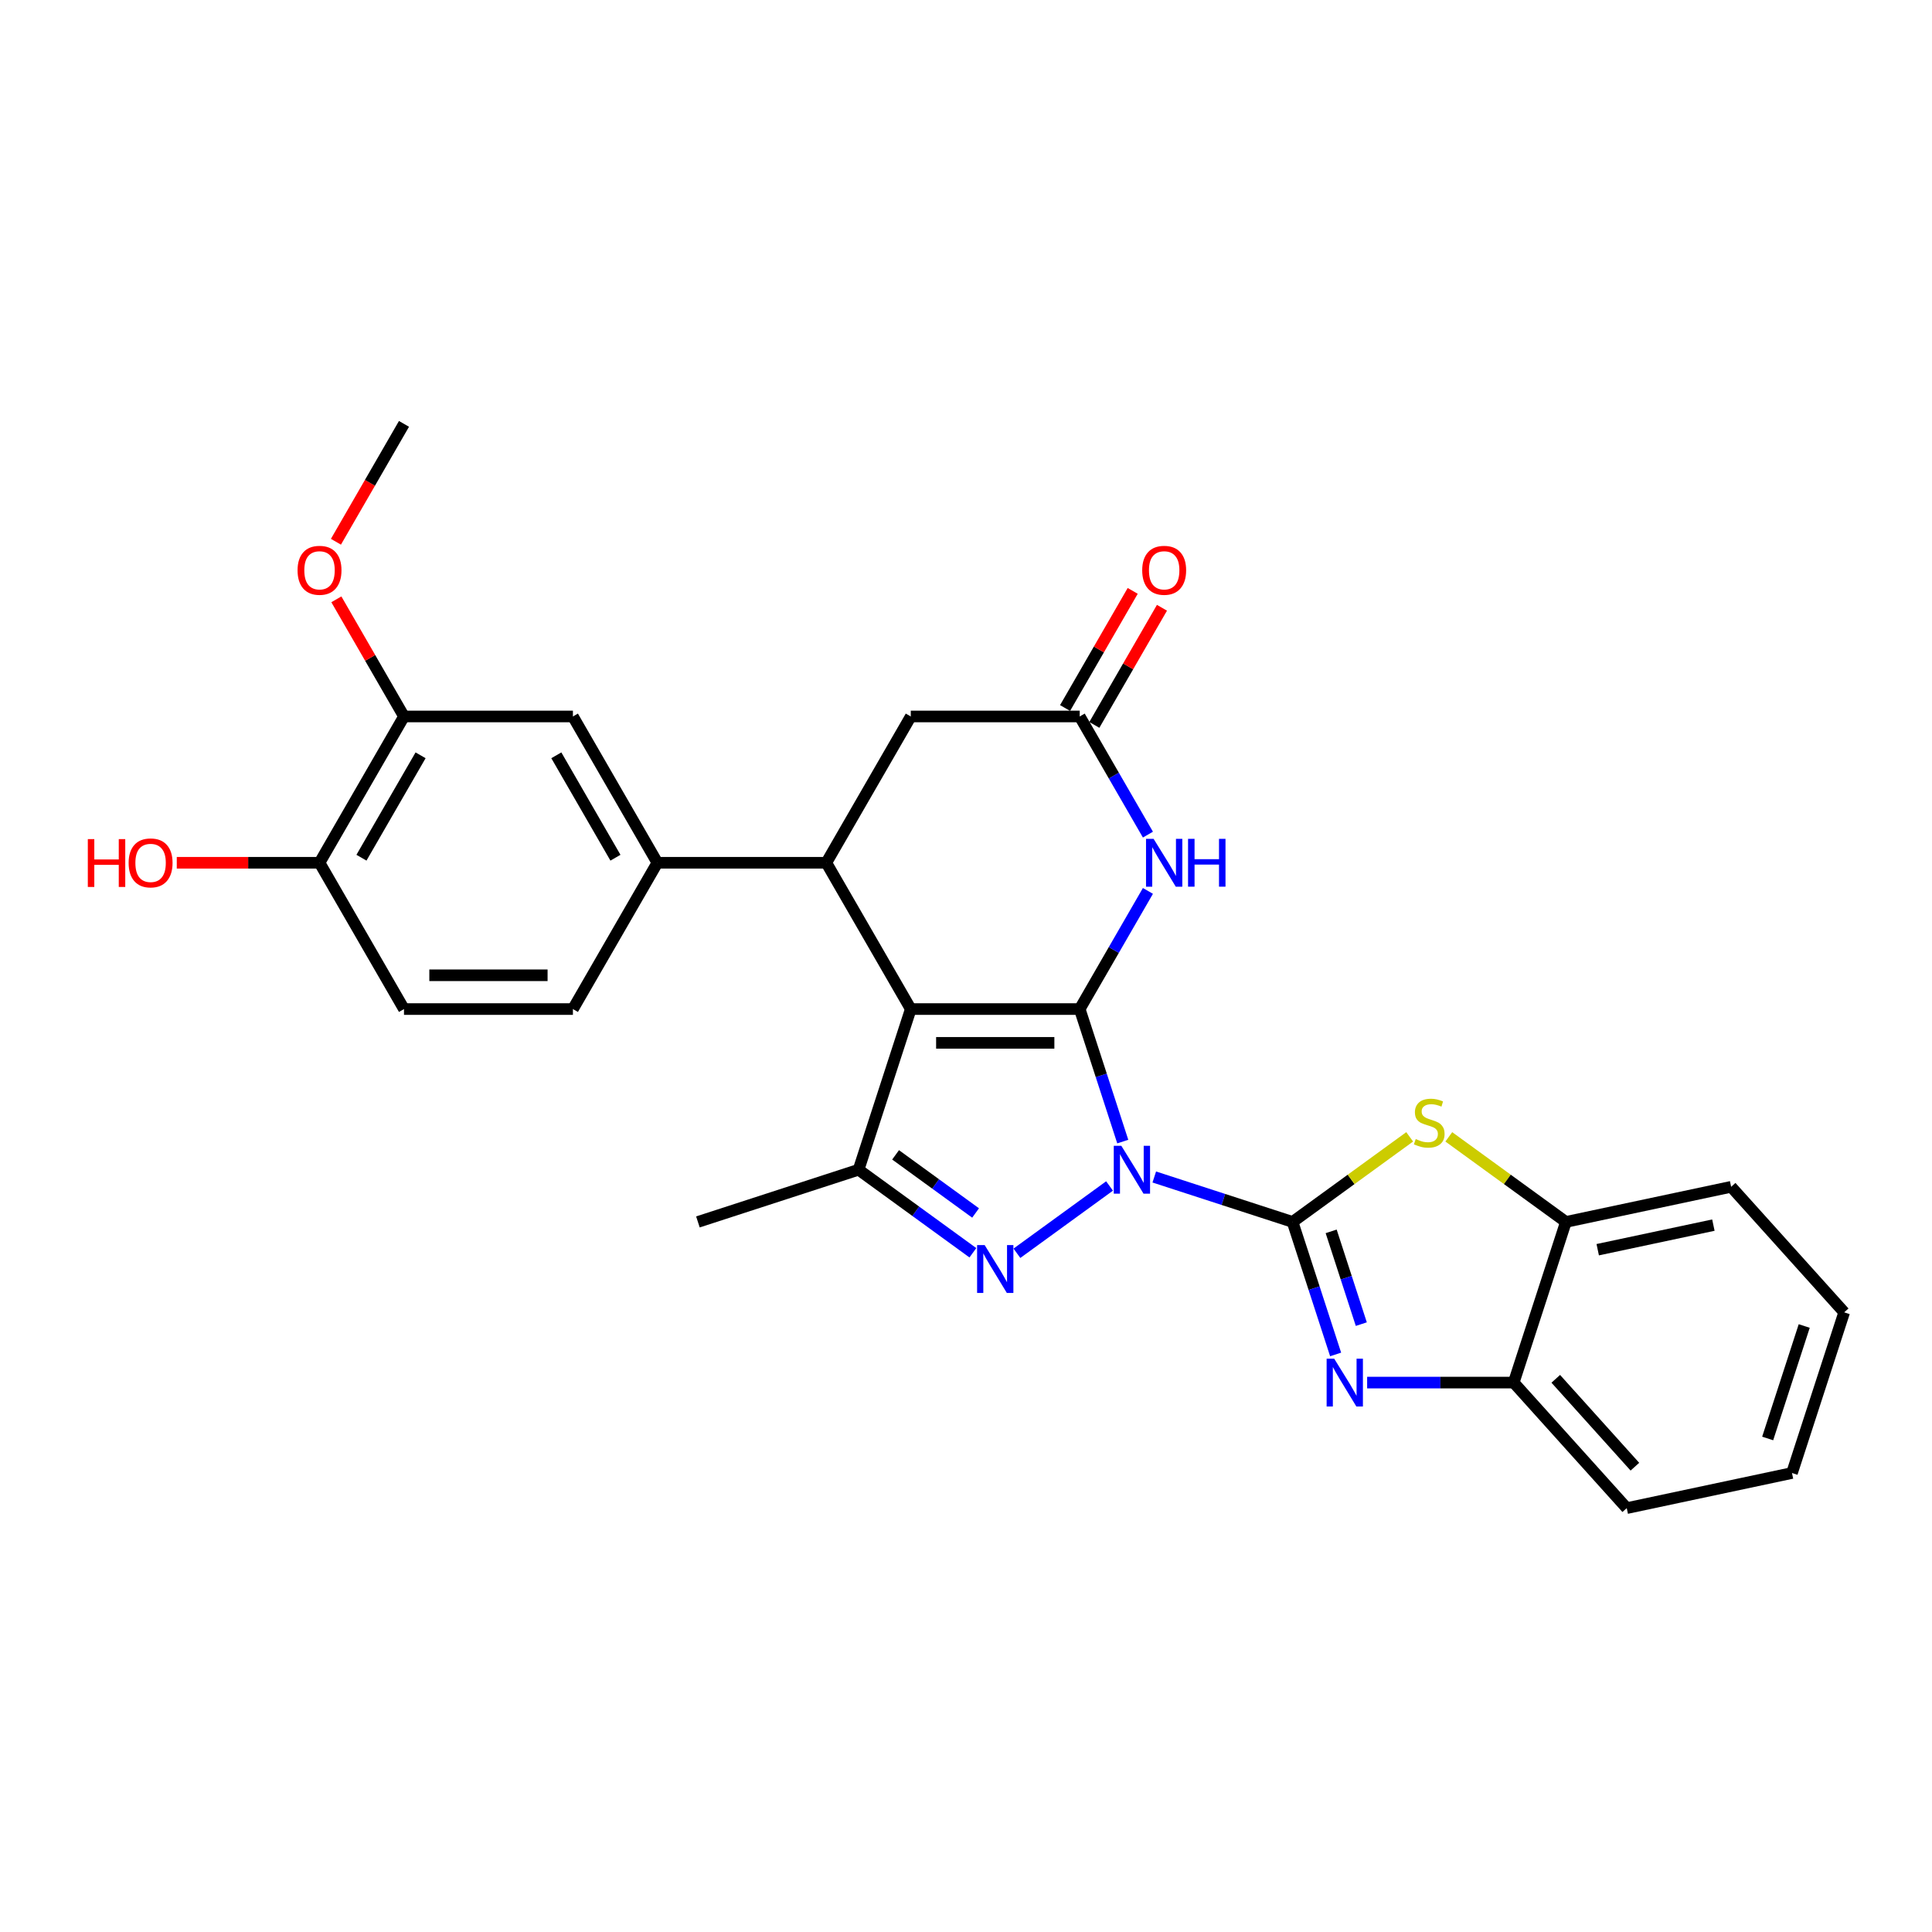 <?xml version='1.0' encoding='iso-8859-1'?>
<svg version='1.1' baseProfile='full'
              xmlns='http://www.w3.org/2000/svg'
                      xmlns:rdkit='http://www.rdkit.org/xml'
                      xmlns:xlink='http://www.w3.org/1999/xlink'
                  xml:space='preserve'
width='1000px' height='1000px' viewBox='0 0 1000 1000'>
<!-- END OF HEADER -->
<rect style='opacity:1.0;fill:#FFFFFF;stroke:none' width='1000' height='1000' x='0' y='0'> </rect>
<path class='bond-0' d='M 581.142,590.88 L 569.998,556.585' style='fill:none;fill-rule:evenodd;stroke:#0000FF;stroke-width:6px;stroke-linecap:butt;stroke-linejoin:miter;stroke-opacity:1' />
<path class='bond-0' d='M 569.998,556.585 L 558.855,522.289' style='fill:none;fill-rule:evenodd;stroke:#000000;stroke-width:6px;stroke-linecap:butt;stroke-linejoin:miter;stroke-opacity:1' />
<path class='bond-1' d='M 597.452,609.209 L 633.242,620.838' style='fill:none;fill-rule:evenodd;stroke:#0000FF;stroke-width:6px;stroke-linecap:butt;stroke-linejoin:miter;stroke-opacity:1' />
<path class='bond-1' d='M 633.242,620.838 L 669.033,632.467' style='fill:none;fill-rule:evenodd;stroke:#000000;stroke-width:6px;stroke-linecap:butt;stroke-linejoin:miter;stroke-opacity:1' />
<path class='bond-3' d='M 574.298,613.859 L 526.355,648.691' style='fill:none;fill-rule:evenodd;stroke:#0000FF;stroke-width:6px;stroke-linecap:butt;stroke-linejoin:miter;stroke-opacity:1' />
<path class='bond-2' d='M 558.855,522.289 L 471.417,522.289' style='fill:none;fill-rule:evenodd;stroke:#000000;stroke-width:6px;stroke-linecap:butt;stroke-linejoin:miter;stroke-opacity:1' />
<path class='bond-2' d='M 545.739,539.777 L 484.533,539.777' style='fill:none;fill-rule:evenodd;stroke:#000000;stroke-width:6px;stroke-linecap:butt;stroke-linejoin:miter;stroke-opacity:1' />
<path class='bond-6' d='M 558.855,522.289 L 576.509,491.711' style='fill:none;fill-rule:evenodd;stroke:#000000;stroke-width:6px;stroke-linecap:butt;stroke-linejoin:miter;stroke-opacity:1' />
<path class='bond-6' d='M 576.509,491.711 L 594.164,461.133' style='fill:none;fill-rule:evenodd;stroke:#0000FF;stroke-width:6px;stroke-linecap:butt;stroke-linejoin:miter;stroke-opacity:1' />
<path class='bond-4' d='M 669.033,632.467 L 680.177,666.763' style='fill:none;fill-rule:evenodd;stroke:#000000;stroke-width:6px;stroke-linecap:butt;stroke-linejoin:miter;stroke-opacity:1' />
<path class='bond-4' d='M 680.177,666.763 L 691.32,701.059' style='fill:none;fill-rule:evenodd;stroke:#0000FF;stroke-width:6px;stroke-linecap:butt;stroke-linejoin:miter;stroke-opacity:1' />
<path class='bond-4' d='M 689.008,637.352 L 696.808,661.359' style='fill:none;fill-rule:evenodd;stroke:#000000;stroke-width:6px;stroke-linecap:butt;stroke-linejoin:miter;stroke-opacity:1' />
<path class='bond-4' d='M 696.808,661.359 L 704.609,685.366' style='fill:none;fill-rule:evenodd;stroke:#0000FF;stroke-width:6px;stroke-linecap:butt;stroke-linejoin:miter;stroke-opacity:1' />
<path class='bond-8' d='M 669.033,632.467 L 699.34,610.448' style='fill:none;fill-rule:evenodd;stroke:#000000;stroke-width:6px;stroke-linecap:butt;stroke-linejoin:miter;stroke-opacity:1' />
<path class='bond-8' d='M 699.34,610.448 L 729.647,588.429' style='fill:none;fill-rule:evenodd;stroke:#CCCC00;stroke-width:6px;stroke-linecap:butt;stroke-linejoin:miter;stroke-opacity:1' />
<path class='bond-7' d='M 471.417,522.289 L 427.698,446.566' style='fill:none;fill-rule:evenodd;stroke:#000000;stroke-width:6px;stroke-linecap:butt;stroke-linejoin:miter;stroke-opacity:1' />
<path class='bond-28' d='M 471.417,522.289 L 444.397,605.448' style='fill:none;fill-rule:evenodd;stroke:#000000;stroke-width:6px;stroke-linecap:butt;stroke-linejoin:miter;stroke-opacity:1' />
<path class='bond-5' d='M 503.559,648.431 L 473.978,626.939' style='fill:none;fill-rule:evenodd;stroke:#0000FF;stroke-width:6px;stroke-linecap:butt;stroke-linejoin:miter;stroke-opacity:1' />
<path class='bond-5' d='M 473.978,626.939 L 444.397,605.448' style='fill:none;fill-rule:evenodd;stroke:#000000;stroke-width:6px;stroke-linecap:butt;stroke-linejoin:miter;stroke-opacity:1' />
<path class='bond-5' d='M 504.964,627.836 L 484.257,612.792' style='fill:none;fill-rule:evenodd;stroke:#0000FF;stroke-width:6px;stroke-linecap:butt;stroke-linejoin:miter;stroke-opacity:1' />
<path class='bond-5' d='M 484.257,612.792 L 463.551,597.747' style='fill:none;fill-rule:evenodd;stroke:#000000;stroke-width:6px;stroke-linecap:butt;stroke-linejoin:miter;stroke-opacity:1' />
<path class='bond-11' d='M 707.63,715.626 L 745.56,715.626' style='fill:none;fill-rule:evenodd;stroke:#0000FF;stroke-width:6px;stroke-linecap:butt;stroke-linejoin:miter;stroke-opacity:1' />
<path class='bond-11' d='M 745.56,715.626 L 783.491,715.626' style='fill:none;fill-rule:evenodd;stroke:#000000;stroke-width:6px;stroke-linecap:butt;stroke-linejoin:miter;stroke-opacity:1' />
<path class='bond-20' d='M 444.397,605.448 L 361.239,632.467' style='fill:none;fill-rule:evenodd;stroke:#000000;stroke-width:6px;stroke-linecap:butt;stroke-linejoin:miter;stroke-opacity:1' />
<path class='bond-9' d='M 594.164,431.998 L 576.509,401.42' style='fill:none;fill-rule:evenodd;stroke:#0000FF;stroke-width:6px;stroke-linecap:butt;stroke-linejoin:miter;stroke-opacity:1' />
<path class='bond-9' d='M 576.509,401.42 L 558.855,370.842' style='fill:none;fill-rule:evenodd;stroke:#000000;stroke-width:6px;stroke-linecap:butt;stroke-linejoin:miter;stroke-opacity:1' />
<path class='bond-10' d='M 427.698,446.566 L 340.26,446.566' style='fill:none;fill-rule:evenodd;stroke:#000000;stroke-width:6px;stroke-linecap:butt;stroke-linejoin:miter;stroke-opacity:1' />
<path class='bond-30' d='M 427.698,446.566 L 471.417,370.842' style='fill:none;fill-rule:evenodd;stroke:#000000;stroke-width:6px;stroke-linecap:butt;stroke-linejoin:miter;stroke-opacity:1' />
<path class='bond-12' d='M 749.897,588.429 L 780.204,610.448' style='fill:none;fill-rule:evenodd;stroke:#CCCC00;stroke-width:6px;stroke-linecap:butt;stroke-linejoin:miter;stroke-opacity:1' />
<path class='bond-12' d='M 780.204,610.448 L 810.511,632.467' style='fill:none;fill-rule:evenodd;stroke:#000000;stroke-width:6px;stroke-linecap:butt;stroke-linejoin:miter;stroke-opacity:1' />
<path class='bond-13' d='M 558.855,370.842 L 471.417,370.842' style='fill:none;fill-rule:evenodd;stroke:#000000;stroke-width:6px;stroke-linecap:butt;stroke-linejoin:miter;stroke-opacity:1' />
<path class='bond-17' d='M 566.427,375.214 L 583.93,344.898' style='fill:none;fill-rule:evenodd;stroke:#000000;stroke-width:6px;stroke-linecap:butt;stroke-linejoin:miter;stroke-opacity:1' />
<path class='bond-17' d='M 583.93,344.898 L 601.433,314.582' style='fill:none;fill-rule:evenodd;stroke:#FF0000;stroke-width:6px;stroke-linecap:butt;stroke-linejoin:miter;stroke-opacity:1' />
<path class='bond-17' d='M 551.283,366.47 L 568.786,336.154' style='fill:none;fill-rule:evenodd;stroke:#000000;stroke-width:6px;stroke-linecap:butt;stroke-linejoin:miter;stroke-opacity:1' />
<path class='bond-17' d='M 568.786,336.154 L 586.288,305.839' style='fill:none;fill-rule:evenodd;stroke:#FF0000;stroke-width:6px;stroke-linecap:butt;stroke-linejoin:miter;stroke-opacity:1' />
<path class='bond-14' d='M 340.26,446.566 L 296.541,370.842' style='fill:none;fill-rule:evenodd;stroke:#000000;stroke-width:6px;stroke-linecap:butt;stroke-linejoin:miter;stroke-opacity:1' />
<path class='bond-14' d='M 318.558,443.951 L 287.954,390.944' style='fill:none;fill-rule:evenodd;stroke:#000000;stroke-width:6px;stroke-linecap:butt;stroke-linejoin:miter;stroke-opacity:1' />
<path class='bond-18' d='M 340.26,446.566 L 296.541,522.289' style='fill:none;fill-rule:evenodd;stroke:#000000;stroke-width:6px;stroke-linecap:butt;stroke-linejoin:miter;stroke-opacity:1' />
<path class='bond-23' d='M 783.491,715.626 L 841.998,780.605' style='fill:none;fill-rule:evenodd;stroke:#000000;stroke-width:6px;stroke-linecap:butt;stroke-linejoin:miter;stroke-opacity:1' />
<path class='bond-23' d='M 805.263,713.671 L 846.218,759.156' style='fill:none;fill-rule:evenodd;stroke:#000000;stroke-width:6px;stroke-linecap:butt;stroke-linejoin:miter;stroke-opacity:1' />
<path class='bond-29' d='M 783.491,715.626 L 810.511,632.467' style='fill:none;fill-rule:evenodd;stroke:#000000;stroke-width:6px;stroke-linecap:butt;stroke-linejoin:miter;stroke-opacity:1' />
<path class='bond-24' d='M 810.511,632.467 L 896.038,614.288' style='fill:none;fill-rule:evenodd;stroke:#000000;stroke-width:6px;stroke-linecap:butt;stroke-linejoin:miter;stroke-opacity:1' />
<path class='bond-24' d='M 826.976,646.846 L 886.845,634.12' style='fill:none;fill-rule:evenodd;stroke:#000000;stroke-width:6px;stroke-linecap:butt;stroke-linejoin:miter;stroke-opacity:1' />
<path class='bond-15' d='M 296.541,370.842 L 209.103,370.842' style='fill:none;fill-rule:evenodd;stroke:#000000;stroke-width:6px;stroke-linecap:butt;stroke-linejoin:miter;stroke-opacity:1' />
<path class='bond-21' d='M 209.103,370.842 L 191.601,340.526' style='fill:none;fill-rule:evenodd;stroke:#000000;stroke-width:6px;stroke-linecap:butt;stroke-linejoin:miter;stroke-opacity:1' />
<path class='bond-21' d='M 191.601,340.526 L 174.098,310.21' style='fill:none;fill-rule:evenodd;stroke:#FF0000;stroke-width:6px;stroke-linecap:butt;stroke-linejoin:miter;stroke-opacity:1' />
<path class='bond-32' d='M 209.103,370.842 L 165.384,446.566' style='fill:none;fill-rule:evenodd;stroke:#000000;stroke-width:6px;stroke-linecap:butt;stroke-linejoin:miter;stroke-opacity:1' />
<path class='bond-32' d='M 217.69,390.944 L 187.087,443.951' style='fill:none;fill-rule:evenodd;stroke:#000000;stroke-width:6px;stroke-linecap:butt;stroke-linejoin:miter;stroke-opacity:1' />
<path class='bond-16' d='M 165.384,446.566 L 209.103,522.289' style='fill:none;fill-rule:evenodd;stroke:#000000;stroke-width:6px;stroke-linecap:butt;stroke-linejoin:miter;stroke-opacity:1' />
<path class='bond-22' d='M 165.384,446.566 L 128.442,446.566' style='fill:none;fill-rule:evenodd;stroke:#000000;stroke-width:6px;stroke-linecap:butt;stroke-linejoin:miter;stroke-opacity:1' />
<path class='bond-22' d='M 128.442,446.566 L 91.499,446.566' style='fill:none;fill-rule:evenodd;stroke:#FF0000;stroke-width:6px;stroke-linecap:butt;stroke-linejoin:miter;stroke-opacity:1' />
<path class='bond-19' d='M 296.541,522.289 L 209.103,522.289' style='fill:none;fill-rule:evenodd;stroke:#000000;stroke-width:6px;stroke-linecap:butt;stroke-linejoin:miter;stroke-opacity:1' />
<path class='bond-19' d='M 283.426,504.802 L 222.219,504.802' style='fill:none;fill-rule:evenodd;stroke:#000000;stroke-width:6px;stroke-linecap:butt;stroke-linejoin:miter;stroke-opacity:1' />
<path class='bond-25' d='M 173.876,280.412 L 191.489,249.903' style='fill:none;fill-rule:evenodd;stroke:#FF0000;stroke-width:6px;stroke-linecap:butt;stroke-linejoin:miter;stroke-opacity:1' />
<path class='bond-25' d='M 191.489,249.903 L 209.103,219.395' style='fill:none;fill-rule:evenodd;stroke:#000000;stroke-width:6px;stroke-linecap:butt;stroke-linejoin:miter;stroke-opacity:1' />
<path class='bond-27' d='M 841.998,780.605 L 927.526,762.425' style='fill:none;fill-rule:evenodd;stroke:#000000;stroke-width:6px;stroke-linecap:butt;stroke-linejoin:miter;stroke-opacity:1' />
<path class='bond-26' d='M 896.038,614.288 L 954.545,679.267' style='fill:none;fill-rule:evenodd;stroke:#000000;stroke-width:6px;stroke-linecap:butt;stroke-linejoin:miter;stroke-opacity:1' />
<path class='bond-31' d='M 954.545,679.267 L 927.526,762.425' style='fill:none;fill-rule:evenodd;stroke:#000000;stroke-width:6px;stroke-linecap:butt;stroke-linejoin:miter;stroke-opacity:1' />
<path class='bond-31' d='M 933.861,686.337 L 914.947,744.548' style='fill:none;fill-rule:evenodd;stroke:#000000;stroke-width:6px;stroke-linecap:butt;stroke-linejoin:miter;stroke-opacity:1' />
<path  class='atom-0' d='M 580.401 593.066
L 588.516 606.182
Q 589.32 607.476, 590.614 609.819
Q 591.908 612.163, 591.978 612.303
L 591.978 593.066
L 595.266 593.066
L 595.266 617.829
L 591.873 617.829
L 583.164 603.489
Q 582.15 601.81, 581.066 599.886
Q 580.017 597.963, 579.702 597.368
L 579.702 617.829
L 576.484 617.829
L 576.484 593.066
L 580.401 593.066
' fill='#0000FF'/>
<path  class='atom-4' d='M 509.663 644.461
L 517.777 657.577
Q 518.581 658.871, 519.875 661.214
Q 521.169 663.557, 521.239 663.697
L 521.239 644.461
L 524.527 644.461
L 524.527 669.223
L 521.134 669.223
L 512.426 654.884
Q 511.411 653.205, 510.327 651.281
Q 509.278 649.358, 508.963 648.763
L 508.963 669.223
L 505.745 669.223
L 505.745 644.461
L 509.663 644.461
' fill='#0000FF'/>
<path  class='atom-5' d='M 690.58 703.245
L 698.694 716.36
Q 699.498 717.654, 700.792 719.998
Q 702.086 722.341, 702.156 722.481
L 702.156 703.245
L 705.444 703.245
L 705.444 728.007
L 702.051 728.007
L 693.343 713.667
Q 692.328 711.988, 691.244 710.065
Q 690.195 708.141, 689.88 707.546
L 689.88 728.007
L 686.662 728.007
L 686.662 703.245
L 690.58 703.245
' fill='#0000FF'/>
<path  class='atom-7' d='M 597.1 434.184
L 605.215 447.3
Q 606.019 448.594, 607.313 450.938
Q 608.607 453.281, 608.677 453.421
L 608.677 434.184
L 611.965 434.184
L 611.965 458.947
L 608.572 458.947
L 599.863 444.607
Q 598.849 442.928, 597.765 441.005
Q 596.716 439.081, 596.401 438.486
L 596.401 458.947
L 593.183 458.947
L 593.183 434.184
L 597.1 434.184
' fill='#0000FF'/>
<path  class='atom-7' d='M 614.938 434.184
L 618.295 434.184
L 618.295 444.712
L 630.956 444.712
L 630.956 434.184
L 634.314 434.184
L 634.314 458.947
L 630.956 458.947
L 630.956 447.51
L 618.295 447.51
L 618.295 458.947
L 614.938 458.947
L 614.938 434.184
' fill='#0000FF'/>
<path  class='atom-9' d='M 732.777 589.572
Q 733.057 589.676, 734.211 590.166
Q 735.365 590.656, 736.624 590.971
Q 737.918 591.25, 739.178 591.25
Q 741.521 591.25, 742.885 590.131
Q 744.249 588.977, 744.249 586.983
Q 744.249 585.619, 743.549 584.78
Q 742.885 583.941, 741.836 583.486
Q 740.786 583.031, 739.038 582.507
Q 736.834 581.842, 735.505 581.212
Q 734.211 580.583, 733.267 579.254
Q 732.357 577.925, 732.357 575.686
Q 732.357 572.574, 734.456 570.65
Q 736.589 568.726, 740.786 568.726
Q 743.654 568.726, 746.907 570.09
L 746.103 572.783
Q 743.13 571.559, 740.891 571.559
Q 738.478 571.559, 737.149 572.574
Q 735.82 573.553, 735.855 575.267
Q 735.855 576.596, 736.519 577.4
Q 737.219 578.205, 738.198 578.659
Q 739.212 579.114, 740.891 579.639
Q 743.13 580.338, 744.459 581.038
Q 745.788 581.737, 746.732 583.171
Q 747.711 584.57, 747.711 586.983
Q 747.711 590.411, 745.403 592.265
Q 743.13 594.083, 739.317 594.083
Q 737.114 594.083, 735.435 593.594
Q 733.791 593.139, 731.833 592.335
L 732.777 589.572
' fill='#CCCC00'/>
<path  class='atom-18' d='M 591.207 295.189
Q 591.207 289.243, 594.145 285.92
Q 597.083 282.598, 602.574 282.598
Q 608.065 282.598, 611.003 285.92
Q 613.941 289.243, 613.941 295.189
Q 613.941 301.204, 610.968 304.632
Q 607.995 308.025, 602.574 308.025
Q 597.118 308.025, 594.145 304.632
Q 591.207 301.239, 591.207 295.189
M 602.574 305.227
Q 606.351 305.227, 608.38 302.708
Q 610.443 300.155, 610.443 295.189
Q 610.443 290.327, 608.38 287.879
Q 606.351 285.396, 602.574 285.396
Q 598.797 285.396, 596.733 287.844
Q 594.705 290.292, 594.705 295.189
Q 594.705 300.19, 596.733 302.708
Q 598.797 305.227, 602.574 305.227
' fill='#FF0000'/>
<path  class='atom-22' d='M 154.017 295.189
Q 154.017 289.243, 156.955 285.92
Q 159.893 282.598, 165.384 282.598
Q 170.876 282.598, 173.813 285.92
Q 176.751 289.243, 176.751 295.189
Q 176.751 301.204, 173.778 304.632
Q 170.806 308.025, 165.384 308.025
Q 159.928 308.025, 156.955 304.632
Q 154.017 301.239, 154.017 295.189
M 165.384 305.227
Q 169.162 305.227, 171.19 302.708
Q 173.254 300.155, 173.254 295.189
Q 173.254 290.327, 171.19 287.879
Q 169.162 285.396, 165.384 285.396
Q 161.607 285.396, 159.544 287.844
Q 157.515 290.292, 157.515 295.189
Q 157.515 300.19, 159.544 302.708
Q 161.607 305.227, 165.384 305.227
' fill='#FF0000'/>
<path  class='atom-23' d='M 45.455 434.324
L 48.812 434.324
L 48.812 444.852
L 61.473 444.852
L 61.473 434.324
L 64.831 434.324
L 64.831 459.087
L 61.473 459.087
L 61.473 447.65
L 48.812 447.65
L 48.812 459.087
L 45.455 459.087
L 45.455 434.324
' fill='#FF0000'/>
<path  class='atom-23' d='M 66.579 446.636
Q 66.579 440.69, 69.517 437.367
Q 72.455 434.045, 77.947 434.045
Q 83.438 434.045, 86.376 437.367
Q 89.313 440.69, 89.313 446.636
Q 89.313 452.651, 86.341 456.079
Q 83.368 459.471, 77.947 459.471
Q 72.49 459.471, 69.517 456.079
Q 66.579 452.686, 66.579 446.636
M 77.947 456.673
Q 81.724 456.673, 83.752 454.155
Q 85.816 451.602, 85.816 446.636
Q 85.816 441.774, 83.752 439.326
Q 81.724 436.843, 77.947 436.843
Q 74.169 436.843, 72.106 439.291
Q 70.077 441.739, 70.077 446.636
Q 70.077 451.637, 72.106 454.155
Q 74.169 456.673, 77.947 456.673
' fill='#FF0000'/>
</svg>
